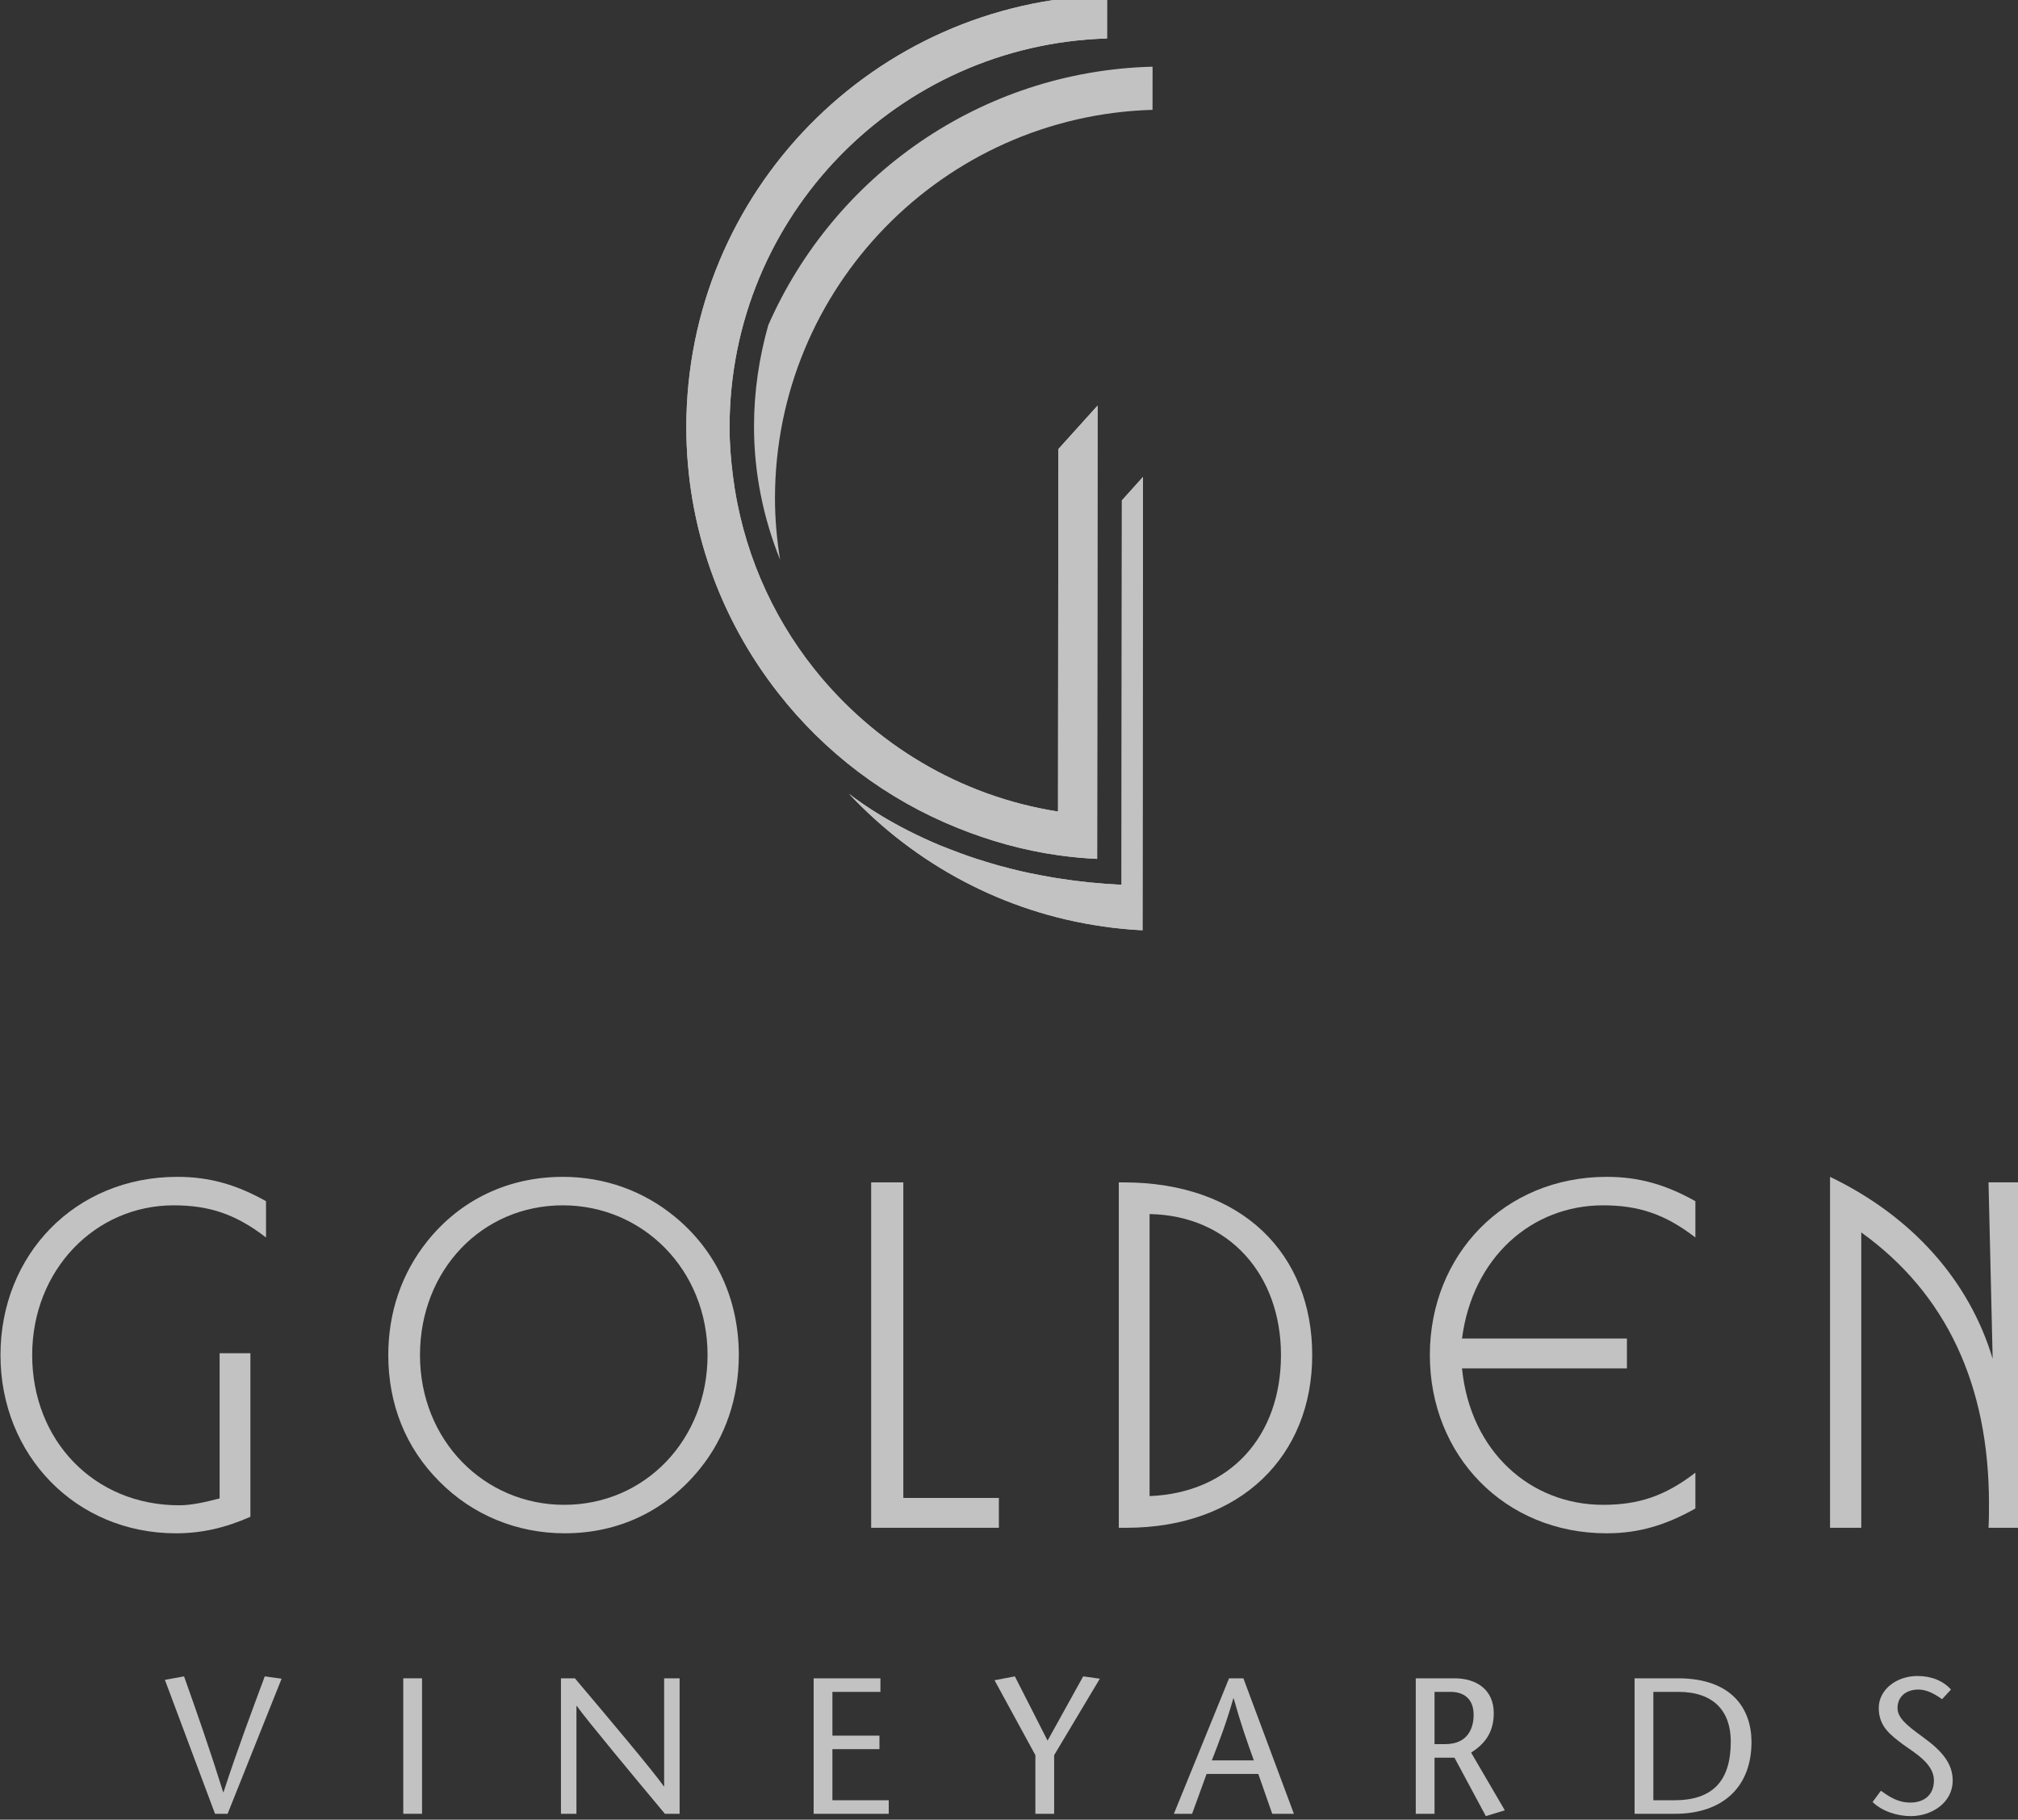 <?xml version="1.0" encoding="UTF-8" standalone="no"?>
<!-- Created with Inkscape (http://www.inkscape.org/) -->

<svg
   xmlns:dc="http://purl.org/dc/elements/1.1/"
   xmlns:cc="http://creativecommons.org/ns#"
   xmlns:rdf="http://www.w3.org/1999/02/22-rdf-syntax-ns#"
   xmlns:svg="http://www.w3.org/2000/svg"
   xmlns="http://www.w3.org/2000/svg"
   xmlns:sodipodi="http://sodipodi.sourceforge.net/DTD/sodipodi-0.dtd"
   xmlns:inkscape="http://www.inkscape.org/namespaces/inkscape"
   width="55.815mm"
   height="50.336mm"
   viewBox="0 0 55.815 50.336"
   version="1.1"
   id="svg4120"
   inkscape:version="0.92.3 (3ce5693, 2018-03-11)"
   sodipodi:docname="gv-logo-white.svg">
  <rect x="0" y="0" width="55.815" height="50.336" fill="#333333" stroke="none"/>
  <defs
     id="defs4114" />
  <sodipodi:namedview
     id="base"
     pagecolor="#ffffff"
     bordercolor="#666666"
     borderopacity="1.0"
     inkscape:pageopacity="0.0"
     inkscape:pageshadow="2"
     inkscape:zoom="0.35"
     inkscape:cx="-362.75072"
     inkscape:cy="-304.87746"
     inkscape:document-units="mm"
     inkscape:current-layer="layer1"
     showgrid="false"
     fit-margin-top="0"
     fit-margin-left="0"
     fit-margin-right="0"
     fit-margin-bottom="0"
     inkscape:window-width="3200"
     inkscape:window-height="1800"
     inkscape:window-x="0"
     inkscape:window-y="0"
     inkscape:window-maximized="1" />
  <g
     inkscape:label="Layer 1"
     inkscape:groupmode="layer"
     id="layer1"
     transform="translate(-56.759,-28.416)">
    <g
       transform="matrix(0.353,0,0,-0.353,35.353,233.661)"
       id="g4070"
       style="opacity:0.7;fill:#ffffff">
      <g
         transform="translate(148.514,512.097)"
         id="g406"
         style="fill:#ffffff">
        <path
           inkscape:connector-curvature="0"
           id="path408"
           style="fill:#ffffff;fill-opacity:1;fill-rule:nonzero;stroke:none"
           d="m 0,0 h -0.023 c -1.745,0.085 -3.393,0.257 -4.936,0.505 -0.131,0.012 -0.434,0.074 -0.551,0.09 -1.127,0.199 -2.209,0.41 -3.219,0.678 -0.638,0.154 -1.281,0.335 -1.908,0.535 -0.963,0.289 -1.843,0.601 -2.683,0.929 -0.098,0.04 -0.2,0.076 -0.297,0.116 -0.192,0.073 -0.383,0.145 -0.561,0.218 -3.711,1.545 -6.107,3.235 -7.168,4.055 5.151,-5.494 12.1,-9.295 19.93,-10.395 0.457,-0.071 1.045,-0.14 1.51,-0.181 0.554,-0.063 0.984,-0.086 1.552,-0.113 L 1.682,31.959 0.029,30.122 Z M -4.98,2.317 C -3.967,2.175 -2.949,2.074 -1.91,2.03 l 0.035,35.522 -3.074,-3.41 -0.026,-28.403 c -7.711,1.205 -14.441,5.323 -19.099,11.168 -3.397,4.268 -5.668,9.472 -6.377,15.164 -0.158,1.25 -0.264,2.519 -0.26,3.818 0.018,16.52 13.174,29.951 29.576,30.43 l 0.002,3.382 C -19.406,69.225 -34.08,54.284 -34.098,35.892 c -0.006,-7.862 2.68,-15.079 7.172,-20.829 3.647,-4.685 8.498,-8.369 14.092,-10.613 2.488,-1.004 5.115,-1.746 7.854,-2.133 m -22.696,41.54 c -0.711,-2.516 -1.117,-5.169 -1.119,-7.923 -0.004,-3.672 0.734,-7.202 2.043,-10.463 -0.25,1.569 -0.402,3.183 -0.4,4.827 0.015,16.516 13.175,29.953 29.582,30.429 l 0.004,3.381 c -13.485,-0.344 -24.983,-8.584 -30.11,-20.251" />
      </g>
      <g
         transform="translate(148.514,512.097)"
         id="g410"
         style="fill:#ffffff">
        <path
           inkscape:connector-curvature="0"
           id="path412"
           style="fill:#ffffff;fill-opacity:1;fill-rule:nonzero;stroke:none"
           d="m 0,0 h -0.023 c -1.745,0.085 -3.393,0.257 -4.936,0.505 -0.131,0.012 -0.434,0.074 -0.551,0.09 -1.127,0.199 -2.209,0.41 -3.219,0.678 -0.638,0.154 -1.281,0.335 -1.908,0.535 -0.963,0.289 -1.843,0.601 -2.683,0.929 -0.098,0.04 -0.2,0.076 -0.297,0.116 -0.192,0.073 -0.383,0.145 -0.561,0.218 -3.711,1.545 -6.107,3.235 -7.168,4.055 5.151,-5.494 12.1,-9.295 19.93,-10.395 0.457,-0.071 1.045,-0.14 1.51,-0.181 0.554,-0.063 0.984,-0.086 1.552,-0.113 L 1.682,31.959 0.029,30.122 Z M -4.98,2.317 C -3.967,2.175 -2.949,2.074 -1.91,2.03 l 0.035,35.522 -3.074,-3.41 -0.026,-28.403 c -7.711,1.205 -14.441,5.323 -19.099,11.168 -3.397,4.268 -5.668,9.472 -6.377,15.164 -0.158,1.25 -0.264,2.519 -0.26,3.818 0.018,16.52 13.174,29.951 29.576,30.43 l 0.002,3.382 C -19.406,69.225 -34.08,54.284 -34.098,35.892 c -0.006,-7.862 2.68,-15.079 7.172,-20.829 3.647,-4.685 8.498,-8.369 14.092,-10.613 2.488,-1.004 5.115,-1.746 7.854,-2.133" />
      </g>
      <g
         transform="translate(80.26,462.572)"
         id="g574"
         style="fill:#ffffff">
        <path
           inkscape:connector-curvature="0"
           id="path576"
           style="fill:#ffffff;fill-opacity:1;fill-rule:nonzero;stroke:none"
           d="m 0,0 c -1.944,-0.864 -3.815,-1.296 -5.831,-1.296 -7.847,0 -13.751,6.12 -13.751,13.966 0,7.848 5.832,13.967 13.859,13.967 2.519,0 4.643,-0.612 6.947,-1.908 v -2.844 c -2.376,1.836 -4.464,2.52 -7.235,2.52 -6.156,0 -11.087,-5.075 -11.087,-11.735 0,-6.659 4.824,-11.77 11.519,-11.77 0.9,0 1.944,0.216 3.167,0.54 V 12.814 H 0 Z" />
      </g>
      <g
         transform="translate(104.849,463.508)"
         id="g578"
         style="fill:#ffffff">
        <path
           inkscape:connector-curvature="0"
           id="path580"
           style="fill:#ffffff;fill-opacity:1;fill-rule:nonzero;stroke:none"
           d="m 0,0 c 6.335,0 11.231,5.111 11.231,11.734 0,6.696 -5.076,11.735 -11.339,11.735 -6.371,0 -11.194,-5.112 -11.194,-11.735 C -11.302,5.04 -6.263,0 0,0 m -10.727,20.661 c 2.592,3.24 6.336,5.04 10.619,5.04 3.24,0 6.299,-1.08 8.783,-3.132 3.24,-2.664 5.004,-6.479 5.004,-10.835 0,-3.347 -1.044,-6.442 -3.06,-8.926 -2.628,-3.24 -6.299,-5.04 -10.583,-5.04 -3.744,0 -7.235,1.44 -9.827,4.068 -2.627,2.627 -3.995,6.047 -3.995,9.898 0,3.348 1.044,6.408 3.059,8.927" />
      </g>
      <g
         transform="translate(128.898,488.777)"
         id="g582"
         style="fill:#ffffff">
        <path
           inkscape:connector-curvature="0"
           id="path584"
           style="fill:#ffffff;fill-opacity:1;fill-rule:nonzero;stroke:none"
           d="m 0,0 h 2.52 v -24.729 h 7.487 v -2.339 H 0 Z" />
      </g>
      <g
         transform="translate(150.713,464.192)"
         id="g586"
         style="fill:#ffffff">
        <path
           inkscape:connector-curvature="0"
           id="path588"
           style="fill:#ffffff;fill-opacity:1;fill-rule:nonzero;stroke:none"
           d="M 0,0 C 6.335,0.252 10.295,4.715 10.295,11.05 10.295,17.386 6.191,21.993 0,22.101 Z m -2.052,24.584 c 9.359,0 14.795,-5.65 14.795,-13.534 0,-7.883 -5.58,-13.534 -14.578,-13.534 h -0.577 v 27.068 z" />
      </g>
      <g
         transform="translate(193.479,463.22)"
         id="g590"
         style="fill:#ffffff">
        <path
           inkscape:connector-curvature="0"
           id="path592"
           style="fill:#ffffff;fill-opacity:1;fill-rule:nonzero;stroke:none"
           d="m 0,0 c -2.304,-1.296 -4.428,-1.944 -6.947,-1.944 -8.027,0 -13.859,6.12 -13.859,13.966 0,7.848 5.832,13.967 13.859,13.967 2.519,0 4.643,-0.612 6.947,-1.908 v -2.844 c -2.376,1.836 -4.464,2.52 -7.235,2.52 -5.579,0 -10.223,-4.068 -11.051,-10.439 h 12.922 v -2.339 h -12.922 c 0.648,-6.516 5.364,-10.691 11.051,-10.691 2.771,0 4.859,0.684 7.235,2.52 z" />
      </g>
      <g
         transform="translate(204.029,489.209)"
         id="g594"
         style="fill:#ffffff">
        <path
           inkscape:connector-curvature="0"
           id="path596"
           style="fill:#ffffff;fill-opacity:1;fill-rule:nonzero;stroke:none"
           d="m 0,0 c 6.443,-3.096 10.906,-8.135 12.742,-14.254 l -0.324,13.822 h 2.448 V -27.5 h -2.448 c 0.036,0.611 0.036,1.259 0.036,1.871 0,9.323 -3.348,16.486 -10.007,21.274 V -27.5 H 0 Z" />
      </g>
      <g
         transform="translate(77.488,439.296)"
         id="g816"
         style="fill:#ffffff">
        <path
           inkscape:connector-curvature="0"
           id="path818"
           style="fill:#ffffff;fill-opacity:1;fill-rule:nonzero;stroke:none"
           d="m 0,0 -3.928,10.496 1.501,0.273 c 1.031,-2.897 2.048,-5.81 3.064,-9.07 h 0.03 c 1.062,3.26 2.154,6.173 3.231,9.07 L 5.217,10.587 0.986,0 Z" />
      </g>
      <path
         inkscape:connector-curvature="0"
         id="path820"
         style="fill:#ffffff;fill-opacity:1;fill-rule:nonzero;stroke:none"
         d="m 92.237,449.913 h 1.471 v -10.617 h -1.471 z" />
      <g
         transform="translate(113.89,439.296)"
         id="g822"
         style="fill:#ffffff">
        <path
           inkscape:connector-curvature="0"
           id="path824"
           style="fill:#ffffff;fill-opacity:1;fill-rule:nonzero;stroke:none"
           d="m 0,0 h -1.153 c -2.305,2.76 -6.264,7.523 -6.901,8.448 h -0.03 V 0 h -1.214 v 10.617 h 1.092 C -5.87,7.856 -1.957,3.215 -1.244,2.154 h 0.031 v 8.463 H 0 Z" />
      </g>
      <g
         transform="translate(129.624,448.851)"
         id="g826"
         style="fill:#ffffff">
        <path
           inkscape:connector-curvature="0"
           id="path828"
           style="fill:#ffffff;fill-opacity:1;fill-rule:nonzero;stroke:none"
           d="m 0,0 h -3.762 v -3.428 h 3.686 V -4.489 H -3.762 V -8.494 H 0.652 V -9.555 H -5.233 V 1.062 H 0 Z" />
      </g>
      <g
         transform="translate(141.765,439.296)"
         id="g830"
         style="fill:#ffffff">
        <path
           inkscape:connector-curvature="0"
           id="path832"
           style="fill:#ffffff;fill-opacity:1;fill-rule:nonzero;stroke:none"
           d="m 0,0 v 4.596 l -3.2,5.869 1.592,0.304 2.564,-5.036 2.79,5.036 1.305,-0.182 -3.58,-5.991 V 0 Z" />
      </g>
      <g
         transform="translate(158.882,443.482)"
         id="g834"
         style="fill:#ffffff">
        <path
           inkscape:connector-curvature="0"
           id="path836"
           style="fill:#ffffff;fill-opacity:1;fill-rule:nonzero;stroke:none"
           d="m 0,0 c -0.531,1.471 -1.047,2.942 -1.578,4.854 h -0.03 C -2.154,2.942 -2.715,1.471 -3.292,0 Z M -0.819,6.431 3.139,-4.186 H 1.441 l -1.092,3.124 h -4.05 l -1.137,-3.124 h -1.426 l 4.323,10.617 z" />
      </g>
      <g
         transform="translate(173.04,444.756)"
         id="g838"
         style="fill:#ffffff">
        <path
           inkscape:connector-curvature="0"
           id="path840"
           style="fill:#ffffff;fill-opacity:1;fill-rule:nonzero;stroke:none"
           d="m 0,0 h 0.834 c 1.881,0 2.23,1.396 2.23,2.291 0,1.304 -0.819,1.804 -1.805,1.804 H 0 Z m -1.471,5.157 h 3.033 c 1.73,0 3.079,-0.895 3.079,-2.73 0,-1.562 -0.758,-2.442 -1.774,-3.094 L 5.506,-5.187 4.02,-5.642 1.562,-1.062 H 0 V -5.46 h -1.471 z" />
      </g>
      <g
         transform="translate(190.185,440.357)"
         id="g842"
         style="fill:#ffffff">
        <path
           inkscape:connector-curvature="0"
           id="path844"
           style="fill:#ffffff;fill-opacity:1;fill-rule:nonzero;stroke:none"
           d="m 0,0 h 1.638 c 2.988,0 4.429,1.486 4.429,4.596 0,2.366 -1.319,3.898 -4.11,3.898 H 0 Z M 1.926,9.556 C 6.204,9.556 7.69,7.114 7.69,4.565 7.69,1.047 5.445,-1.062 1.684,-1.062 H -1.471 V 9.556 Z" />
      </g>
      <g
         transform="translate(212.806,448.275)"
         id="g846"
         style="fill:#ffffff">
        <path
           inkscape:connector-curvature="0"
           id="path848"
           style="fill:#ffffff;fill-opacity:1;fill-rule:nonzero;stroke:none"
           d="m 0,0 c -0.516,0.379 -1.198,0.758 -1.835,0.758 -1.062,0 -1.654,-0.621 -1.654,-1.441 0,-0.758 0.653,-1.319 2.018,-2.305 1.456,-1.062 2.305,-2.033 2.305,-3.397 0,-1.684 -1.592,-2.776 -3.291,-2.776 -1.017,0 -2.23,0.364 -2.988,1.107 l 0.652,0.88 c 0.622,-0.44 1.304,-0.925 2.306,-0.925 1.046,0 1.85,0.561 1.85,1.744 0,1.334 -1.592,2.199 -2.457,2.836 -0.88,0.683 -1.866,1.335 -1.866,2.836 0,1.426 1.38,2.503 3.034,2.503 1.107,0 2.032,-0.394 2.624,-1.062 z" />
      </g>
    </g>
  </g>
</svg>
